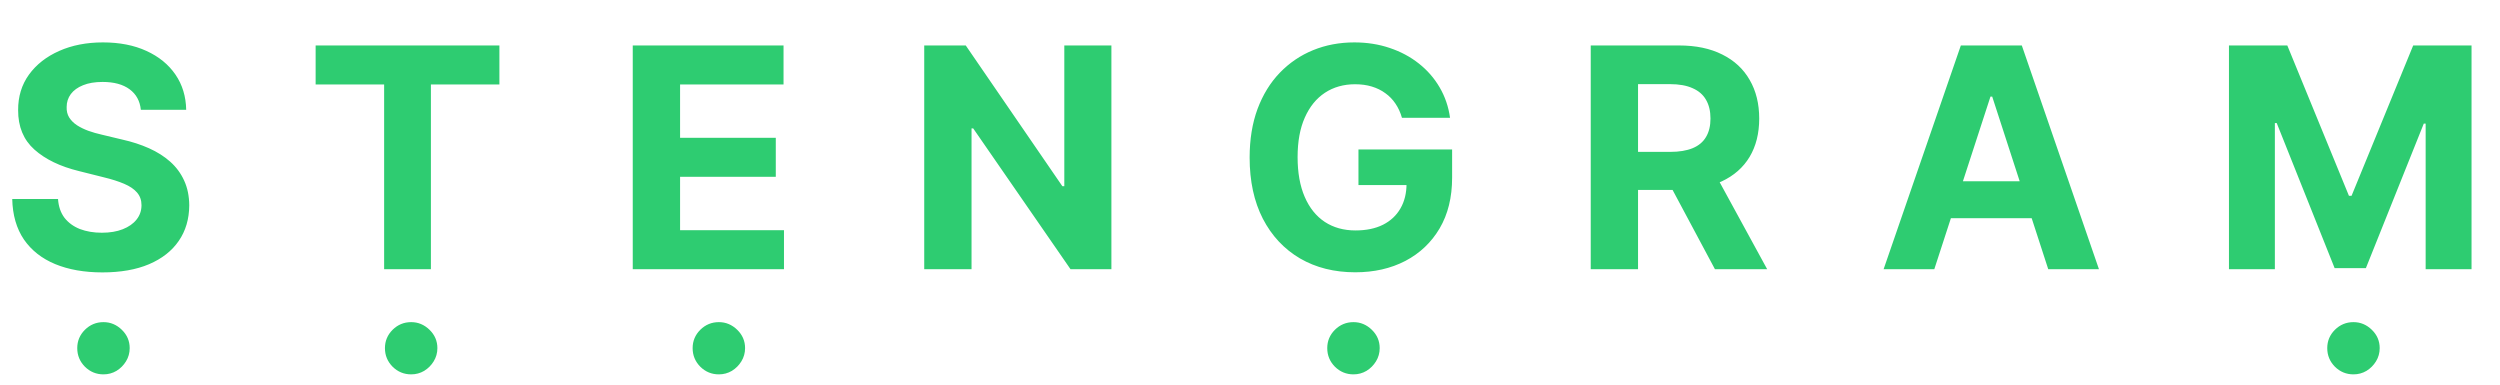 <svg width="130" height="20" viewBox="0 0 130 20" fill="none" xmlns="http://www.w3.org/2000/svg">
<path d="M7.324 5.71C7.278 5.252 7.083 4.896 6.739 4.642C6.394 4.388 5.926 4.261 5.335 4.261C4.934 4.261 4.595 4.318 4.318 4.432C4.042 4.542 3.83 4.695 3.682 4.892C3.538 5.089 3.466 5.312 3.466 5.562C3.458 5.771 3.502 5.953 3.597 6.108C3.695 6.263 3.83 6.398 4 6.511C4.17 6.621 4.367 6.718 4.591 6.801C4.814 6.881 5.053 6.949 5.307 7.006L6.352 7.256C6.86 7.369 7.326 7.521 7.75 7.71C8.174 7.9 8.542 8.133 8.852 8.409C9.163 8.686 9.403 9.011 9.574 9.386C9.748 9.761 9.837 10.191 9.841 10.676C9.837 11.388 9.655 12.006 9.295 12.528C8.939 13.047 8.424 13.451 7.75 13.739C7.08 14.023 6.271 14.165 5.324 14.165C4.384 14.165 3.566 14.021 2.869 13.733C2.176 13.445 1.634 13.019 1.244 12.454C0.858 11.886 0.655 11.184 0.636 10.347H3.017C3.044 10.737 3.155 11.062 3.352 11.324C3.553 11.581 3.82 11.777 4.153 11.909C4.491 12.038 4.871 12.102 5.295 12.102C5.712 12.102 6.074 12.042 6.381 11.921C6.691 11.799 6.932 11.631 7.102 11.415C7.273 11.199 7.358 10.951 7.358 10.671C7.358 10.409 7.28 10.189 7.125 10.011C6.973 9.833 6.75 9.682 6.455 9.557C6.163 9.432 5.805 9.318 5.381 9.216L4.114 8.898C3.133 8.659 2.358 8.286 1.79 7.778C1.222 7.271 0.939 6.587 0.943 5.727C0.939 5.023 1.127 4.407 1.506 3.881C1.888 3.354 2.413 2.943 3.08 2.648C3.746 2.352 4.504 2.205 5.352 2.205C6.216 2.205 6.97 2.352 7.614 2.648C8.261 2.943 8.765 3.354 9.125 3.881C9.485 4.407 9.67 5.017 9.682 5.71H7.324ZM16.413 4.392V2.364H25.969V4.392H22.407V14H19.975V4.392H16.413ZM32.903 14V2.364H40.744V4.392H35.364V7.165H40.341V9.193H35.364V11.972H40.767V14H32.903ZM57.793 2.364V14H55.668L50.606 6.676H50.52V14H48.06V2.364H50.219L55.242 9.682H55.344V2.364H57.793ZM72.902 6.125C72.822 5.848 72.71 5.604 72.566 5.392C72.422 5.176 72.246 4.994 72.038 4.847C71.834 4.695 71.599 4.58 71.334 4.5C71.072 4.42 70.782 4.381 70.464 4.381C69.87 4.381 69.347 4.528 68.896 4.824C68.449 5.119 68.1 5.549 67.85 6.114C67.6 6.674 67.475 7.36 67.475 8.17C67.475 8.981 67.599 9.67 67.845 10.239C68.091 10.807 68.439 11.241 68.89 11.54C69.341 11.835 69.873 11.983 70.487 11.983C71.044 11.983 71.519 11.884 71.913 11.688C72.311 11.487 72.614 11.204 72.822 10.841C73.034 10.477 73.14 10.047 73.14 9.551L73.64 9.625H70.64V7.773H75.51V9.239C75.51 10.261 75.294 11.14 74.862 11.875C74.43 12.606 73.835 13.171 73.078 13.568C72.32 13.962 71.453 14.159 70.475 14.159C69.385 14.159 68.426 13.919 67.6 13.438C66.775 12.953 66.131 12.265 65.669 11.375C65.21 10.481 64.981 9.42 64.981 8.193C64.981 7.25 65.118 6.409 65.39 5.67C65.667 4.928 66.053 4.299 66.549 3.784C67.046 3.269 67.623 2.877 68.282 2.608C68.941 2.339 69.655 2.205 70.424 2.205C71.084 2.205 71.697 2.301 72.265 2.494C72.834 2.684 73.337 2.953 73.777 3.301C74.22 3.65 74.582 4.064 74.862 4.545C75.142 5.023 75.322 5.549 75.402 6.125H72.902ZM82.718 14V2.364H87.308C88.187 2.364 88.937 2.521 89.558 2.835C90.183 3.146 90.659 3.587 90.985 4.159C91.314 4.727 91.479 5.396 91.479 6.165C91.479 6.938 91.312 7.602 90.979 8.159C90.646 8.712 90.163 9.136 89.53 9.432C88.901 9.727 88.14 9.875 87.246 9.875H84.172V7.898H86.848C87.318 7.898 87.708 7.833 88.019 7.705C88.329 7.576 88.56 7.383 88.712 7.125C88.867 6.867 88.945 6.547 88.945 6.165C88.945 5.778 88.867 5.453 88.712 5.188C88.56 4.922 88.328 4.722 88.013 4.585C87.703 4.445 87.31 4.375 86.837 4.375H85.178V14H82.718ZM89.002 8.705L91.894 14H89.178L86.348 8.705H89.002ZM100.583 14H97.947L101.964 2.364H105.134L109.146 14H106.509L103.595 5.023H103.504L100.583 14ZM100.419 9.426H106.646V11.347H100.419V9.426ZM115.906 2.364H118.94L122.145 10.182H122.281L125.486 2.364H128.52V14H126.134V6.426H126.037L123.026 13.943H121.401L118.389 6.398H118.293V14H115.906V2.364Z" fill="#2ECC71"/>
<path d="M5.381 19.467C5.006 19.467 4.684 19.334 4.415 19.069C4.15 18.8 4.017 18.478 4.017 18.103C4.017 17.732 4.15 17.414 4.415 17.149C4.684 16.884 5.006 16.751 5.381 16.751C5.744 16.751 6.062 16.884 6.335 17.149C6.608 17.414 6.744 17.732 6.744 18.103C6.744 18.353 6.68 18.582 6.551 18.791C6.426 18.995 6.261 19.16 6.057 19.285C5.852 19.406 5.627 19.467 5.381 19.467Z" fill="#2ECC71"/>
<path d="M21.381 19.467C21.006 19.467 20.684 19.334 20.415 19.069C20.15 18.8 20.017 18.478 20.017 18.103C20.017 17.732 20.15 17.414 20.415 17.149C20.684 16.884 21.006 16.751 21.381 16.751C21.744 16.751 22.062 16.884 22.335 17.149C22.608 17.414 22.744 17.732 22.744 18.103C22.744 18.353 22.68 18.582 22.551 18.791C22.426 18.995 22.261 19.16 22.057 19.285C21.852 19.406 21.627 19.467 21.381 19.467Z" fill="#2ECC71"/>
<path d="M37.381 19.467C37.006 19.467 36.684 19.334 36.415 19.069C36.15 18.8 36.017 18.478 36.017 18.103C36.017 17.732 36.15 17.414 36.415 17.149C36.684 16.884 37.006 16.751 37.381 16.751C37.744 16.751 38.062 16.884 38.335 17.149C38.608 17.414 38.744 17.732 38.744 18.103C38.744 18.353 38.68 18.582 38.551 18.791C38.426 18.995 38.261 19.16 38.057 19.285C37.852 19.406 37.627 19.467 37.381 19.467Z" fill="#2ECC71"/>
<path d="M70.381 19.467C70.006 19.467 69.684 19.334 69.415 19.069C69.15 18.8 69.017 18.478 69.017 18.103C69.017 17.732 69.15 17.414 69.415 17.149C69.684 16.884 70.006 16.751 70.381 16.751C70.744 16.751 71.062 16.884 71.335 17.149C71.608 17.414 71.744 17.732 71.744 18.103C71.744 18.353 71.68 18.582 71.551 18.791C71.426 18.995 71.261 19.16 71.057 19.285C70.852 19.406 70.627 19.467 70.381 19.467Z" fill="#2ECC71"/>
<path d="M122.381 19.467C122.006 19.467 121.684 19.334 121.415 19.069C121.15 18.8 121.017 18.478 121.017 18.103C121.017 17.732 121.15 17.414 121.415 17.149C121.684 16.884 122.006 16.751 122.381 16.751C122.744 16.751 123.063 16.884 123.335 17.149C123.608 17.414 123.744 17.732 123.744 18.103C123.744 18.353 123.68 18.582 123.551 18.791C123.426 18.995 123.261 19.16 123.057 19.285C122.852 19.406 122.627 19.467 122.381 19.467Z" fill="#2ECC71"/>
</svg>
